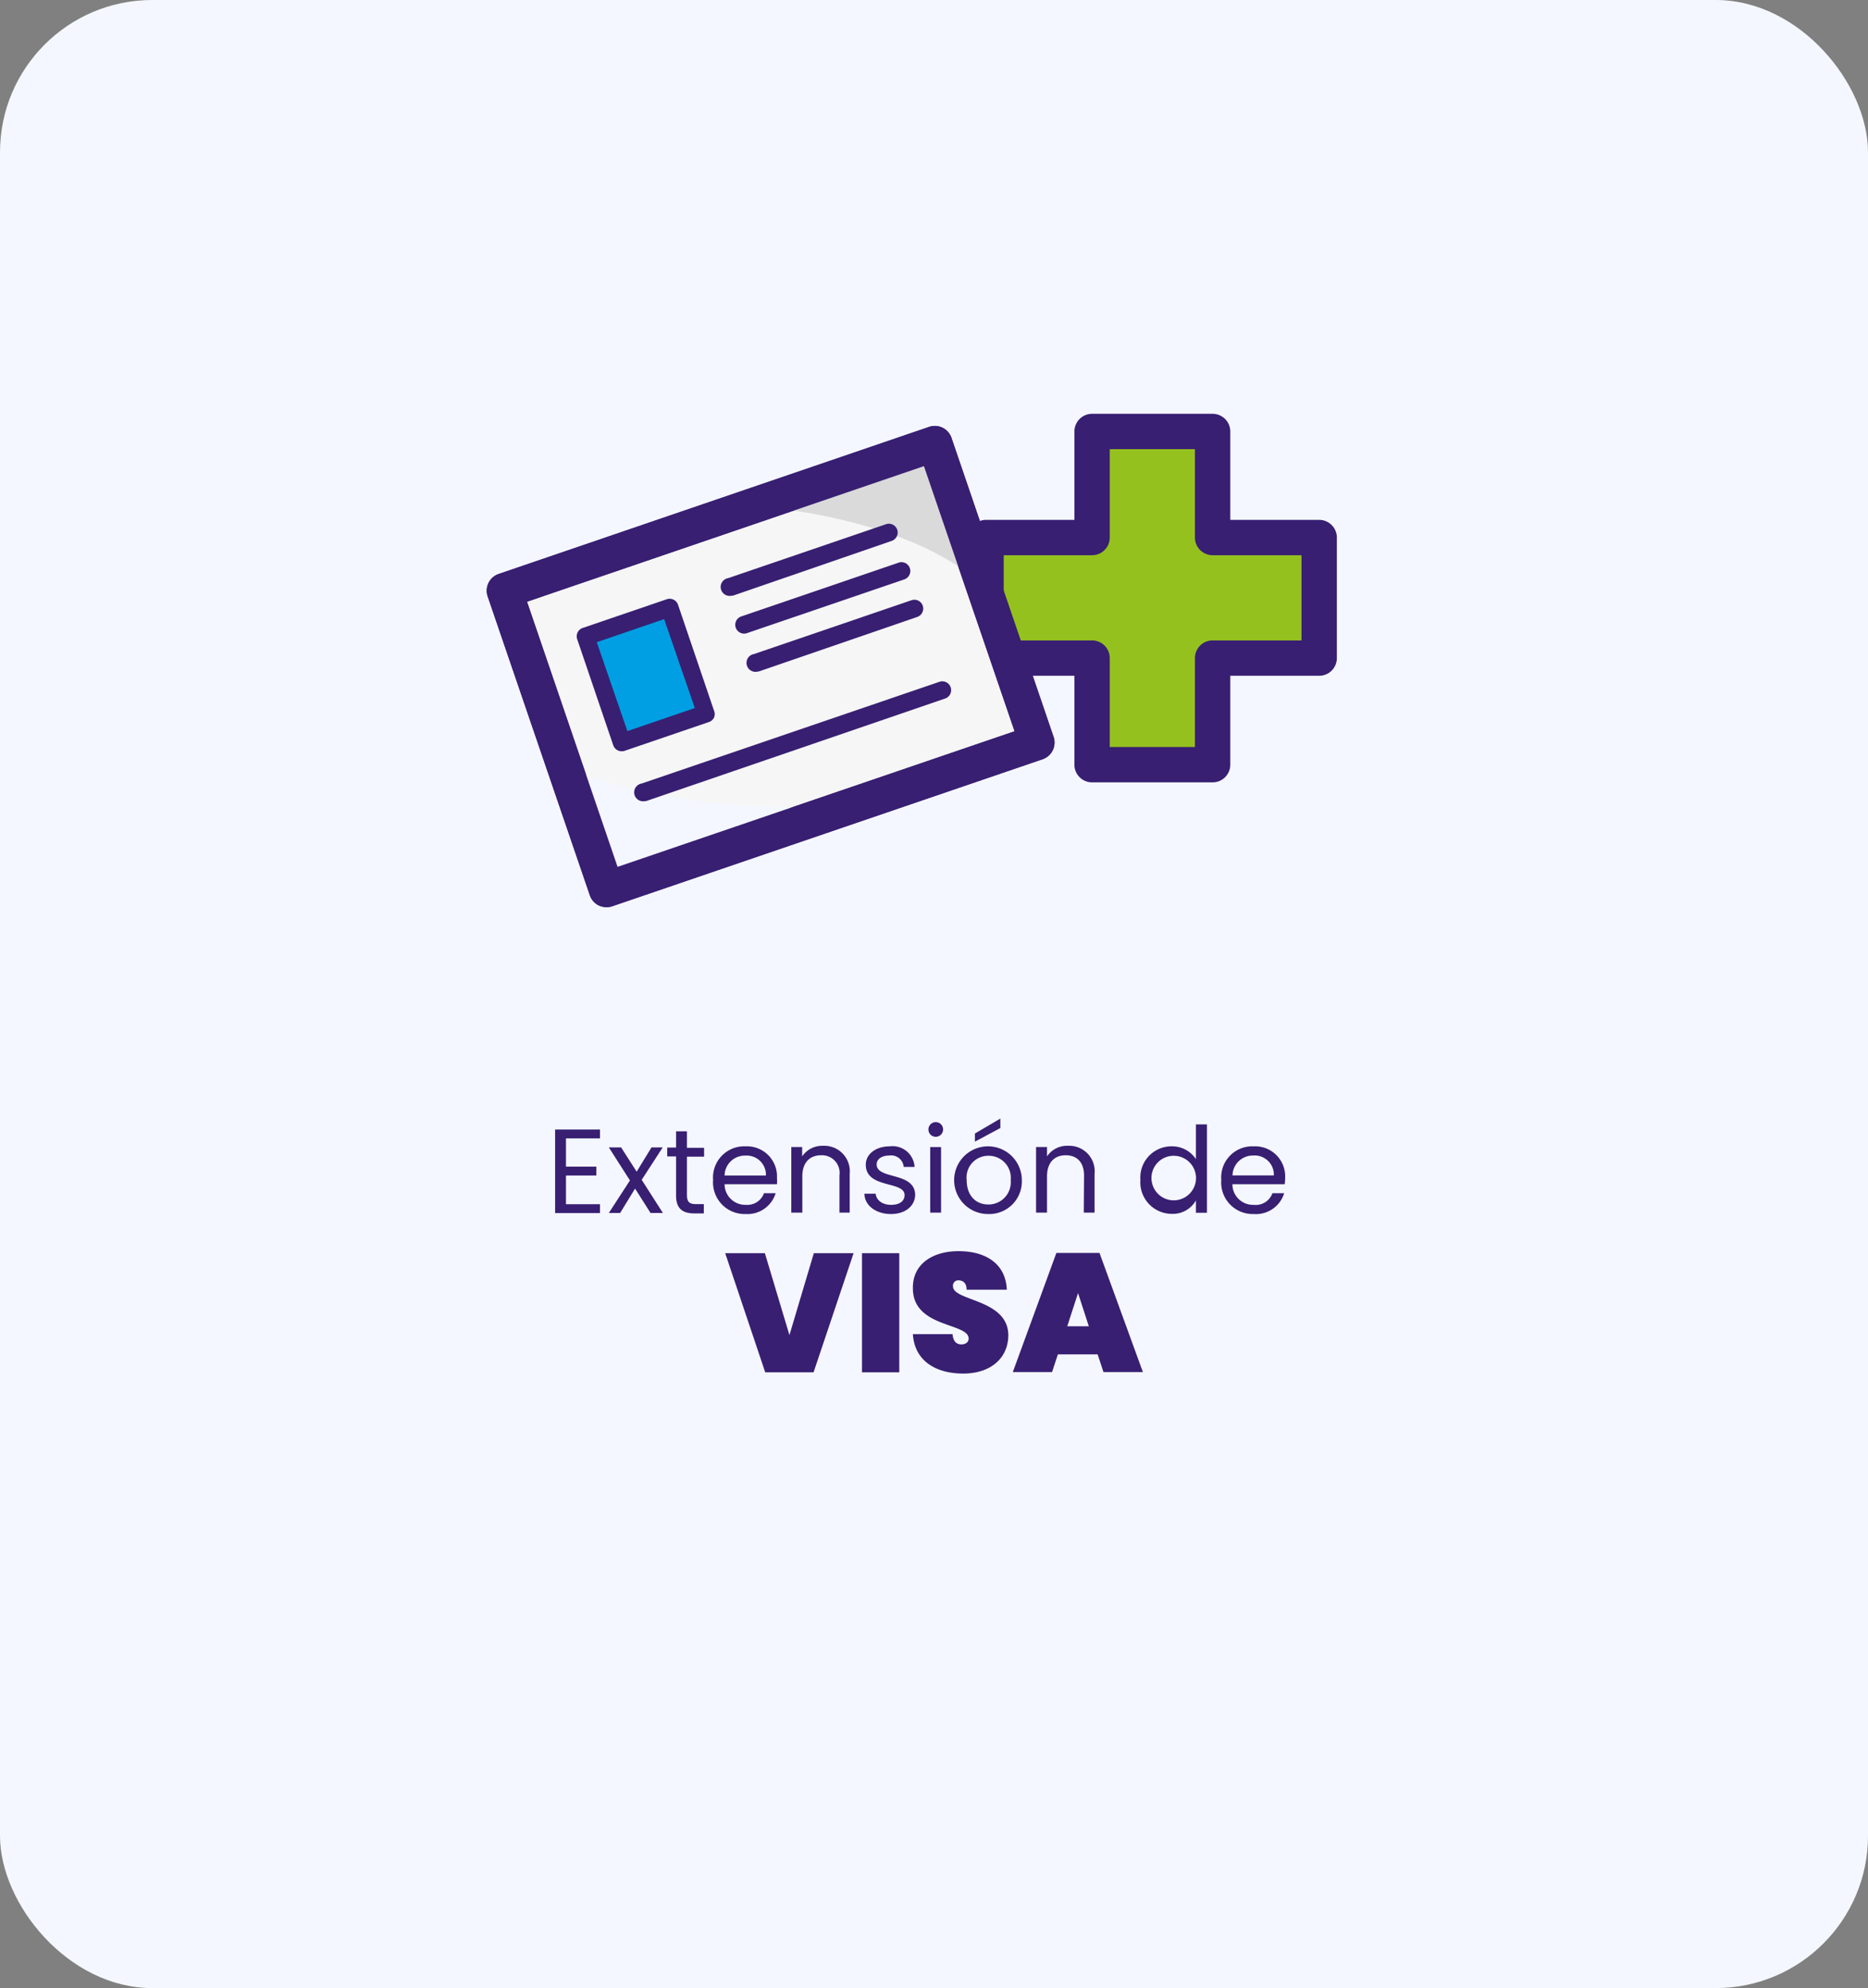<svg id="Capa_2" data-name="Capa 2" xmlns="http://www.w3.org/2000/svg" viewBox="0 0 211.4 224.94"><rect x="0" y="0" width="211.4" height="224.94" fill="#808080" stroke="none"/><defs><style>.cls-1{fill:#f4f7ff;}.cls-2{fill:#381f72;}.cls-3{fill:#95c11f;}.cls-4{fill:#f6f6f6;}.cls-5{fill:#009fe3;}.cls-6{fill:#dadada;}</style></defs><rect class="cls-1" width="211.4" height="224.94" rx="17.23"/><path class="cls-2" d="M67.9,128.8H64.05V132h3.44v1H64.05v3.25H67.9v1H62.82v-9.45H67.9Z"/><path class="cls-2" d="M71.87,134.48l-1.69,2.76H68.9l2.39-3.68-2.39-3.74h1.39l1.76,2.75,1.68-2.75H75l-2.38,3.67,2.4,3.75h-1.4Z"/><path class="cls-2" d="M76.51,130.84h-1v-1h1V128h1.23v1.87h1.94v1H77.74v4.37c0,.73.27,1,1,1h.91v1.05H78.57c-1.31,0-2.06-.54-2.06-2Z"/><path class="cls-2" d="M84.37,137.36a3.58,3.58,0,0,1-3.67-3.85,3.53,3.53,0,0,1,3.67-3.81,3.4,3.4,0,0,1,3.56,3.54,6.17,6.17,0,0,1,0,.75H82a2.34,2.34,0,0,0,2.41,2.33A2,2,0,0,0,86.46,135h1.32A3.34,3.34,0,0,1,84.37,137.36ZM82,133h4.68a2.18,2.18,0,0,0-2.34-2.25A2.29,2.29,0,0,0,82,133Z"/><path class="cls-2" d="M95,133a2,2,0,0,0-2.07-2.29c-1.26,0-2.13.79-2.13,2.39v4.1H89.55v-7.42h1.23v1.06a2.73,2.73,0,0,1,2.38-1.2,2.89,2.89,0,0,1,3,3.19v4.37H95Z"/><path class="cls-2" d="M100.83,137.36c-1.73,0-3-1-3-2.3h1.27c.07.71.71,1.26,1.75,1.26s1.52-.49,1.52-1.1c0-1.65-4.39-.69-4.39-3.45,0-1.14,1.07-2.07,2.72-2.07a2.49,2.49,0,0,1,2.8,2.33h-1.23a1.42,1.42,0,0,0-1.61-1.29c-.91,0-1.45.43-1.45,1,0,1.76,4.31.8,4.36,3.45C103.54,136.44,102.47,137.36,100.83,137.36Z"/><path class="cls-2" d="M105.07,127.78a.83.83,0,1,1,.84.84A.82.82,0,0,1,105.07,127.78Zm.2,2h1.23v7.42h-1.23Z"/><path class="cls-2" d="M111.83,137.36a3.83,3.83,0,1,1,3.81-3.85A3.69,3.69,0,0,1,111.83,137.36Zm0-1.08a2.52,2.52,0,0,0,2.55-2.77,2.49,2.49,0,0,0-2.51-2.74,2.45,2.45,0,0,0-2.47,2.74C109.4,135.4,110.55,136.28,111.83,136.28Zm1.38-9.72v1.07l-2.88,1.54v-.92Z"/><path class="cls-2" d="M122.68,133c0-1.51-.82-2.29-2.07-2.29s-2.12.79-2.12,2.39v4.1h-1.24v-7.42h1.24v1.06a2.72,2.72,0,0,1,2.38-1.2,2.88,2.88,0,0,1,3,3.19v4.37h-1.22Z"/><path class="cls-2" d="M132.6,129.7a3.21,3.21,0,0,1,2.74,1.45v-3.93h1.25v10h-1.25v-1.4a3,3,0,0,1-2.76,1.52,3.57,3.57,0,0,1-3.52-3.86A3.52,3.52,0,0,1,132.6,129.7Zm.23,1.07a2.51,2.51,0,0,0-2.51,2.73,2.52,2.52,0,1,0,2.51-2.73Z"/><path class="cls-2" d="M141.88,137.36a3.57,3.57,0,0,1-3.67-3.85,3.52,3.52,0,0,1,3.67-3.81,3.4,3.4,0,0,1,3.56,3.54,6.16,6.16,0,0,1-.05.75h-5.92a2.33,2.33,0,0,0,2.41,2.33A2,2,0,0,0,144,135h1.33A3.34,3.34,0,0,1,141.88,137.36Zm-2.4-4.37h4.68a2.17,2.17,0,0,0-2.34-2.25A2.3,2.3,0,0,0,139.48,133Z"/><path class="cls-2" d="M92.1,141.79h4.5l-4.53,13.48H86.6l-4.53-13.48h4.49l2.78,9.27Z"/><path class="cls-2" d="M97.55,141.79h4.22v13.48H97.55Z"/><path class="cls-2" d="M109,155.41c-3.09,0-5.5-1.43-5.69-4.46h4.49c.08,1,.61,1.16,1,1.16s.82-.19.82-.66c0-1.83-6.38-1.17-6.31-5.77,0-2.71,2.29-4.12,5.16-4.12,3.26,0,5.36,1.56,5.47,4.36h-4.55c0-.82-.48-1.06-.93-1.06a.6.6,0,0,0-.61.68c0,1.7,6.26,1.41,6.26,5.56C114.09,153.58,112.21,155.41,109,155.41Z"/><path class="cls-2" d="M124.22,153.24h-4.5l-.66,2h-4.44l4.93-13.48h4.88l4.91,13.48h-4.46ZM122,146.3l-1.22,3.76h2.44Z"/><polygon class="cls-3" points="149.29 60.83 137.23 60.83 137.23 48.77 123.59 48.77 123.59 60.83 111.54 60.83 111.54 74.46 123.59 74.46 123.59 86.52 137.23 86.52 137.23 74.46 149.29 74.46 149.29 60.83"/><path class="cls-2" d="M137.23,88.52H123.59a2,2,0,0,1-2-2V76.46h-10a2,2,0,0,1-2-2V60.82a2,2,0,0,1,2-2h10v-10a2,2,0,0,1,2-2h13.64a2,2,0,0,1,2,2v10h10.06a2,2,0,0,1,2,2V74.46a2,2,0,0,1-2,2H139.23V86.52A2,2,0,0,1,137.23,88.52Zm-11.64-4h9.64V74.46a2,2,0,0,1,2-2h10.06V62.82H137.23a2,2,0,0,1-2-2v-10h-9.64v10a2,2,0,0,1-2,2h-10v9.64h10a2,2,0,0,1,2,2Z"/><rect class="cls-4" x="61.48" y="57.55" width="51.48" height="35.73" transform="translate(-19.7 32.24) rotate(-18.86)"/><path class="cls-2" d="M68.64,102.64a2.1,2.1,0,0,1-.89-.2,2,2,0,0,1-1-1.15L55.19,67.48a2,2,0,0,1,1.25-2.54L105.15,48.3a2,2,0,0,1,1.53.1,2,2,0,0,1,1,1.15l11.55,33.81A2,2,0,0,1,118,85.9L69.28,102.54A2,2,0,0,1,68.64,102.64Zm-9-34.56,10.25,30,44.93-15.34-10.26-30Z"/><rect class="cls-5" x="68.04" y="70.07" width="10.06" height="12.63" transform="translate(-20.77 27.72) rotate(-18.86)"/><path class="cls-2" d="M70.35,85a1,1,0,0,1-.95-.68l-4.08-12a1,1,0,0,1,.05-.77,1,1,0,0,1,.57-.5l9.52-3.25a1,1,0,0,1,1.27.62l4.08,12a1,1,0,0,1,0,.76,1,1,0,0,1-.57.51l-9.52,3.25A.87.87,0,0,1,70.35,85ZM67.54,72.66,71,82.72l7.63-2.61L75.16,70.05Z"/><path class="cls-2" d="M84.19,71.69a1,1,0,0,1-.32-1.94l17.86-6.1a1,1,0,0,1,.65,1.89l-17.86,6.1A1,1,0,0,1,84.19,71.69Z"/><path class="cls-2" d="M85.66,76a1,1,0,0,1-.33-2l17.86-6.1a1,1,0,0,1,.65,1.89L86,75.93A1.25,1.25,0,0,1,85.66,76Z"/><path class="cls-1" d="M63.81,86.52s9.25,5.57,32.12,4.8l-27.29,9.32Z"/><path class="cls-2" d="M72.94,90.65a1,1,0,0,1-.32-2l33.73-11.52a1,1,0,0,1,.65,1.89L73.26,90.59A.91.91,0,0,1,72.94,90.65Z"/><path class="cls-6" d="M85.22,57.22s17.89,1.14,26.12,9.19L105.8,50.19Z"/><path class="cls-2" d="M82.73,67.41a1,1,0,0,1-.32-2l17.86-6.1a1,1,0,0,1,1.27.63,1,1,0,0,1-.63,1.26L83.05,67.36A1.13,1.13,0,0,1,82.73,67.41Z"/><path class="cls-2" d="M68.64,102.64a2.1,2.1,0,0,1-.89-.2,2,2,0,0,1-1-1.15L55.19,67.48a2,2,0,0,1,1.25-2.54L105.15,48.3a2,2,0,0,1,1.53.1,2,2,0,0,1,1,1.15l11.55,33.81A2,2,0,0,1,118,85.9L69.28,102.54A2,2,0,0,1,68.64,102.64Zm-9-34.56,10.25,30,44.93-15.34-10.26-30Z"/></svg>